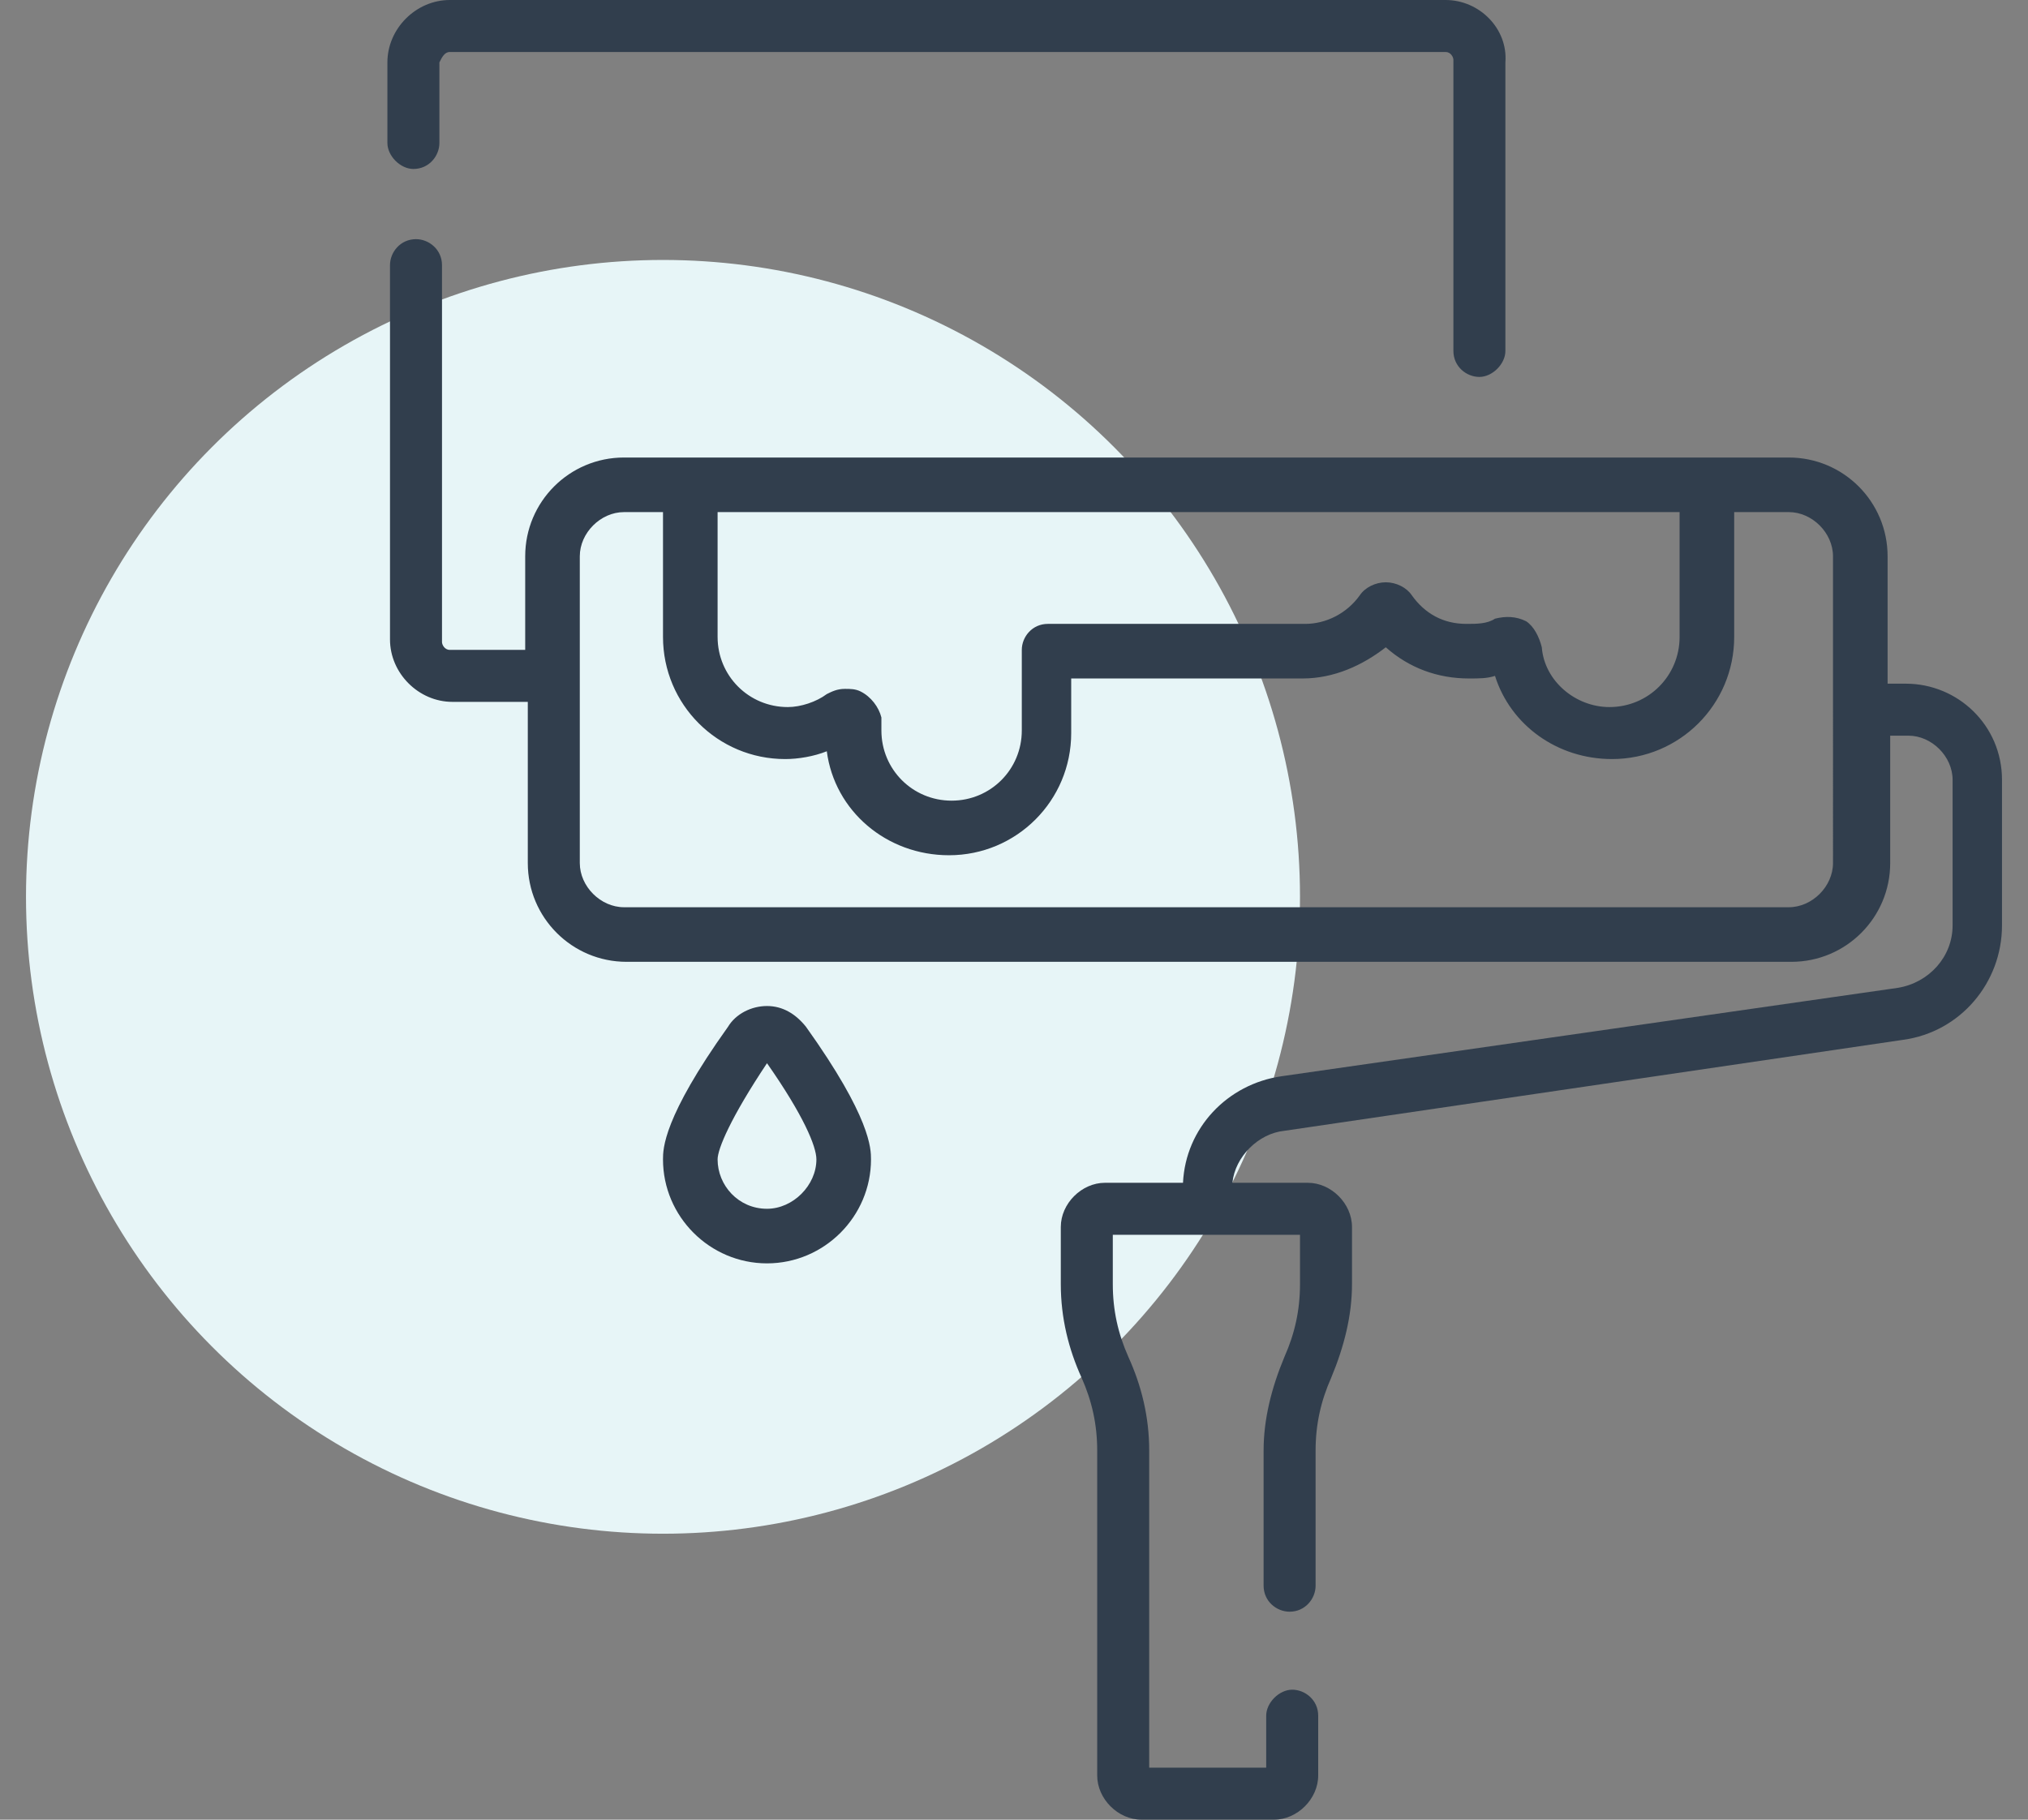 <?xml version="1.0" encoding="utf-8"?>
<!-- Generator: Adobe Illustrator 23.0.1, SVG Export Plug-In . SVG Version: 6.00 Build 0)  -->
<svg version="1.1" id="Layer_1" xmlns="http://www.w3.org/2000/svg" xmlns:xlink="http://www.w3.org/1999/xlink" x="0px" y="0px"
	 width="78px" height="70px" viewBox="0 0 78 70" style="enable-background:new 0 0 78 70;" xml:space="preserve">
<rect x="0" y="0" width="78" height="70" fill="#808080" stroke="none"/>
<style type="text/css">
	.st0{fill:#E7F5F7;enable-background:new    ;}
	.st1{fill:#313E4D;}
</style>
<g>
	<circle class="st0" cx="25.5" cy="34.5" r="24.5"/>
	<g>
		<path class="st1" d="M15.9,6.5c0.6,0,1-0.5,1-1V2.4C17,2.2,17.1,2,17.3,2h38.3c0.2,0,0.3,0.2,0.3,0.3v11.2c0,0.6,0.5,1,1,1
			s1-0.5,1-1V2.4C58,1.1,56.9,0,55.6,0H17.3c-1.3,0-2.4,1.1-2.4,2.4v3.1C14.9,6,15.4,6.5,15.9,6.5L15.9,6.5z"/>
		<path class="st1" d="M73.3,26.3h-0.7v-4.9c0-2.1-1.7-3.8-3.8-3.8H24c-2.1,0-3.8,1.7-3.8,3.8V25h-2.9c-0.2,0-0.3-0.2-0.3-0.3V10.2
			c0-0.6-0.5-1-1-1c-0.6,0-1,0.5-1,1v14.4c0,1.3,1.1,2.4,2.4,2.4h2.9v6.2c0,2.1,1.7,3.8,3.8,3.8h44.8c2.1,0,3.8-1.7,3.8-3.8v-4.9
			h0.7c0.9,0,1.7,0.8,1.7,1.7v5.6c0,1.2-0.9,2.2-2.1,2.4l-23.7,3.4c-2.1,0.3-3.7,2-3.8,4.1h-3c-0.9,0-1.7,0.8-1.7,1.7v2.2
			c0,1.3,0.3,2.5,0.8,3.6c0.4,0.9,0.6,1.8,0.6,2.8v12.5c0,0.9,0.8,1.7,1.7,1.7H49c0.9,0,1.7-0.8,1.7-1.7V66c0-0.6-0.5-1-1-1
			s-1,0.5-1,1v2h-4.5V55.8c0-1.3-0.3-2.5-0.8-3.6c-0.4-0.9-0.6-1.8-0.6-2.8v-1.9H50v1.9c0,1-0.2,1.9-0.6,2.8
			c-0.5,1.2-0.8,2.4-0.8,3.6V61c0,0.6,0.5,1,1,1c0.6,0,1-0.5,1-1v-5.2c0-1,0.2-1.9,0.6-2.8c0.5-1.2,0.8-2.4,0.8-3.6v-2.2
			c0-0.9-0.8-1.7-1.7-1.7h-2.9c0.1-1,1-1.9,2-2L73.2,40c2.2-0.3,3.8-2.2,3.8-4.4V30C77,27.9,75.3,26.3,73.3,26.3L73.3,26.3z
			 M33.1,26.6c-0.2-0.1-0.4-0.1-0.6-0.1c-0.3,0-0.5,0.1-0.7,0.2c-0.4,0.3-1,0.5-1.5,0.5c-1.5,0-2.7-1.2-2.7-2.7v-4.8h37v4.8
			c0,1.5-1.2,2.7-2.7,2.7c-1.3,0-2.5-1-2.6-2.3c-0.1-0.4-0.3-0.8-0.6-1c-0.4-0.2-0.8-0.2-1.2-0.1C57.2,24,56.8,24,56.4,24
			c-0.9,0-1.6-0.4-2.1-1.1c-0.2-0.3-0.6-0.5-1-0.5s-0.8,0.2-1,0.5C51.8,23.6,51,24,50.2,24h-9.9c-0.6,0-1,0.5-1,1v3.1
			c0,1.5-1.2,2.7-2.7,2.7s-2.7-1.2-2.7-2.7v-0.5C33.8,27.2,33.5,26.8,33.1,26.6L33.1,26.6z M70.5,33.2c0,0.9-0.8,1.7-1.7,1.7H24
			c-0.9,0-1.7-0.8-1.7-1.7V21.4c0-0.9,0.8-1.7,1.7-1.7h1.5v4.8c0,2.6,2.1,4.7,4.7,4.7c0.5,0,1.1-0.1,1.6-0.3c0.3,2.3,2.3,4,4.7,4
			c2.6,0,4.7-2.1,4.7-4.7v-2.1h8.9c1.2,0,2.3-0.5,3.2-1.2c0.9,0.8,2,1.2,3.2,1.2c0.4,0,0.7,0,1-0.1c0.6,1.9,2.4,3.2,4.5,3.2
			c2.6,0,4.7-2.1,4.7-4.7v-4.8h2.1c0.9,0,1.7,0.8,1.7,1.7L70.5,33.2L70.5,33.2z"/>
		<path class="st1" d="M29.5,38.7c-0.6,0-1.2,0.3-1.5,0.8c-2.5,3.5-2.5,4.7-2.5,5.1c0,2.2,1.8,4,4,4s4-1.8,4-4c0-0.4,0-1.6-2.5-5.1
			C30.6,39,30.1,38.7,29.5,38.7L29.5,38.7z M29.5,46.5c-1.1,0-1.9-0.9-1.9-1.9c0-0.4,0.5-1.6,1.9-3.7c1.4,2,1.9,3.2,1.9,3.7
			C31.4,45.6,30.5,46.5,29.5,46.5z"/>
	</g>
</g>
</svg>
